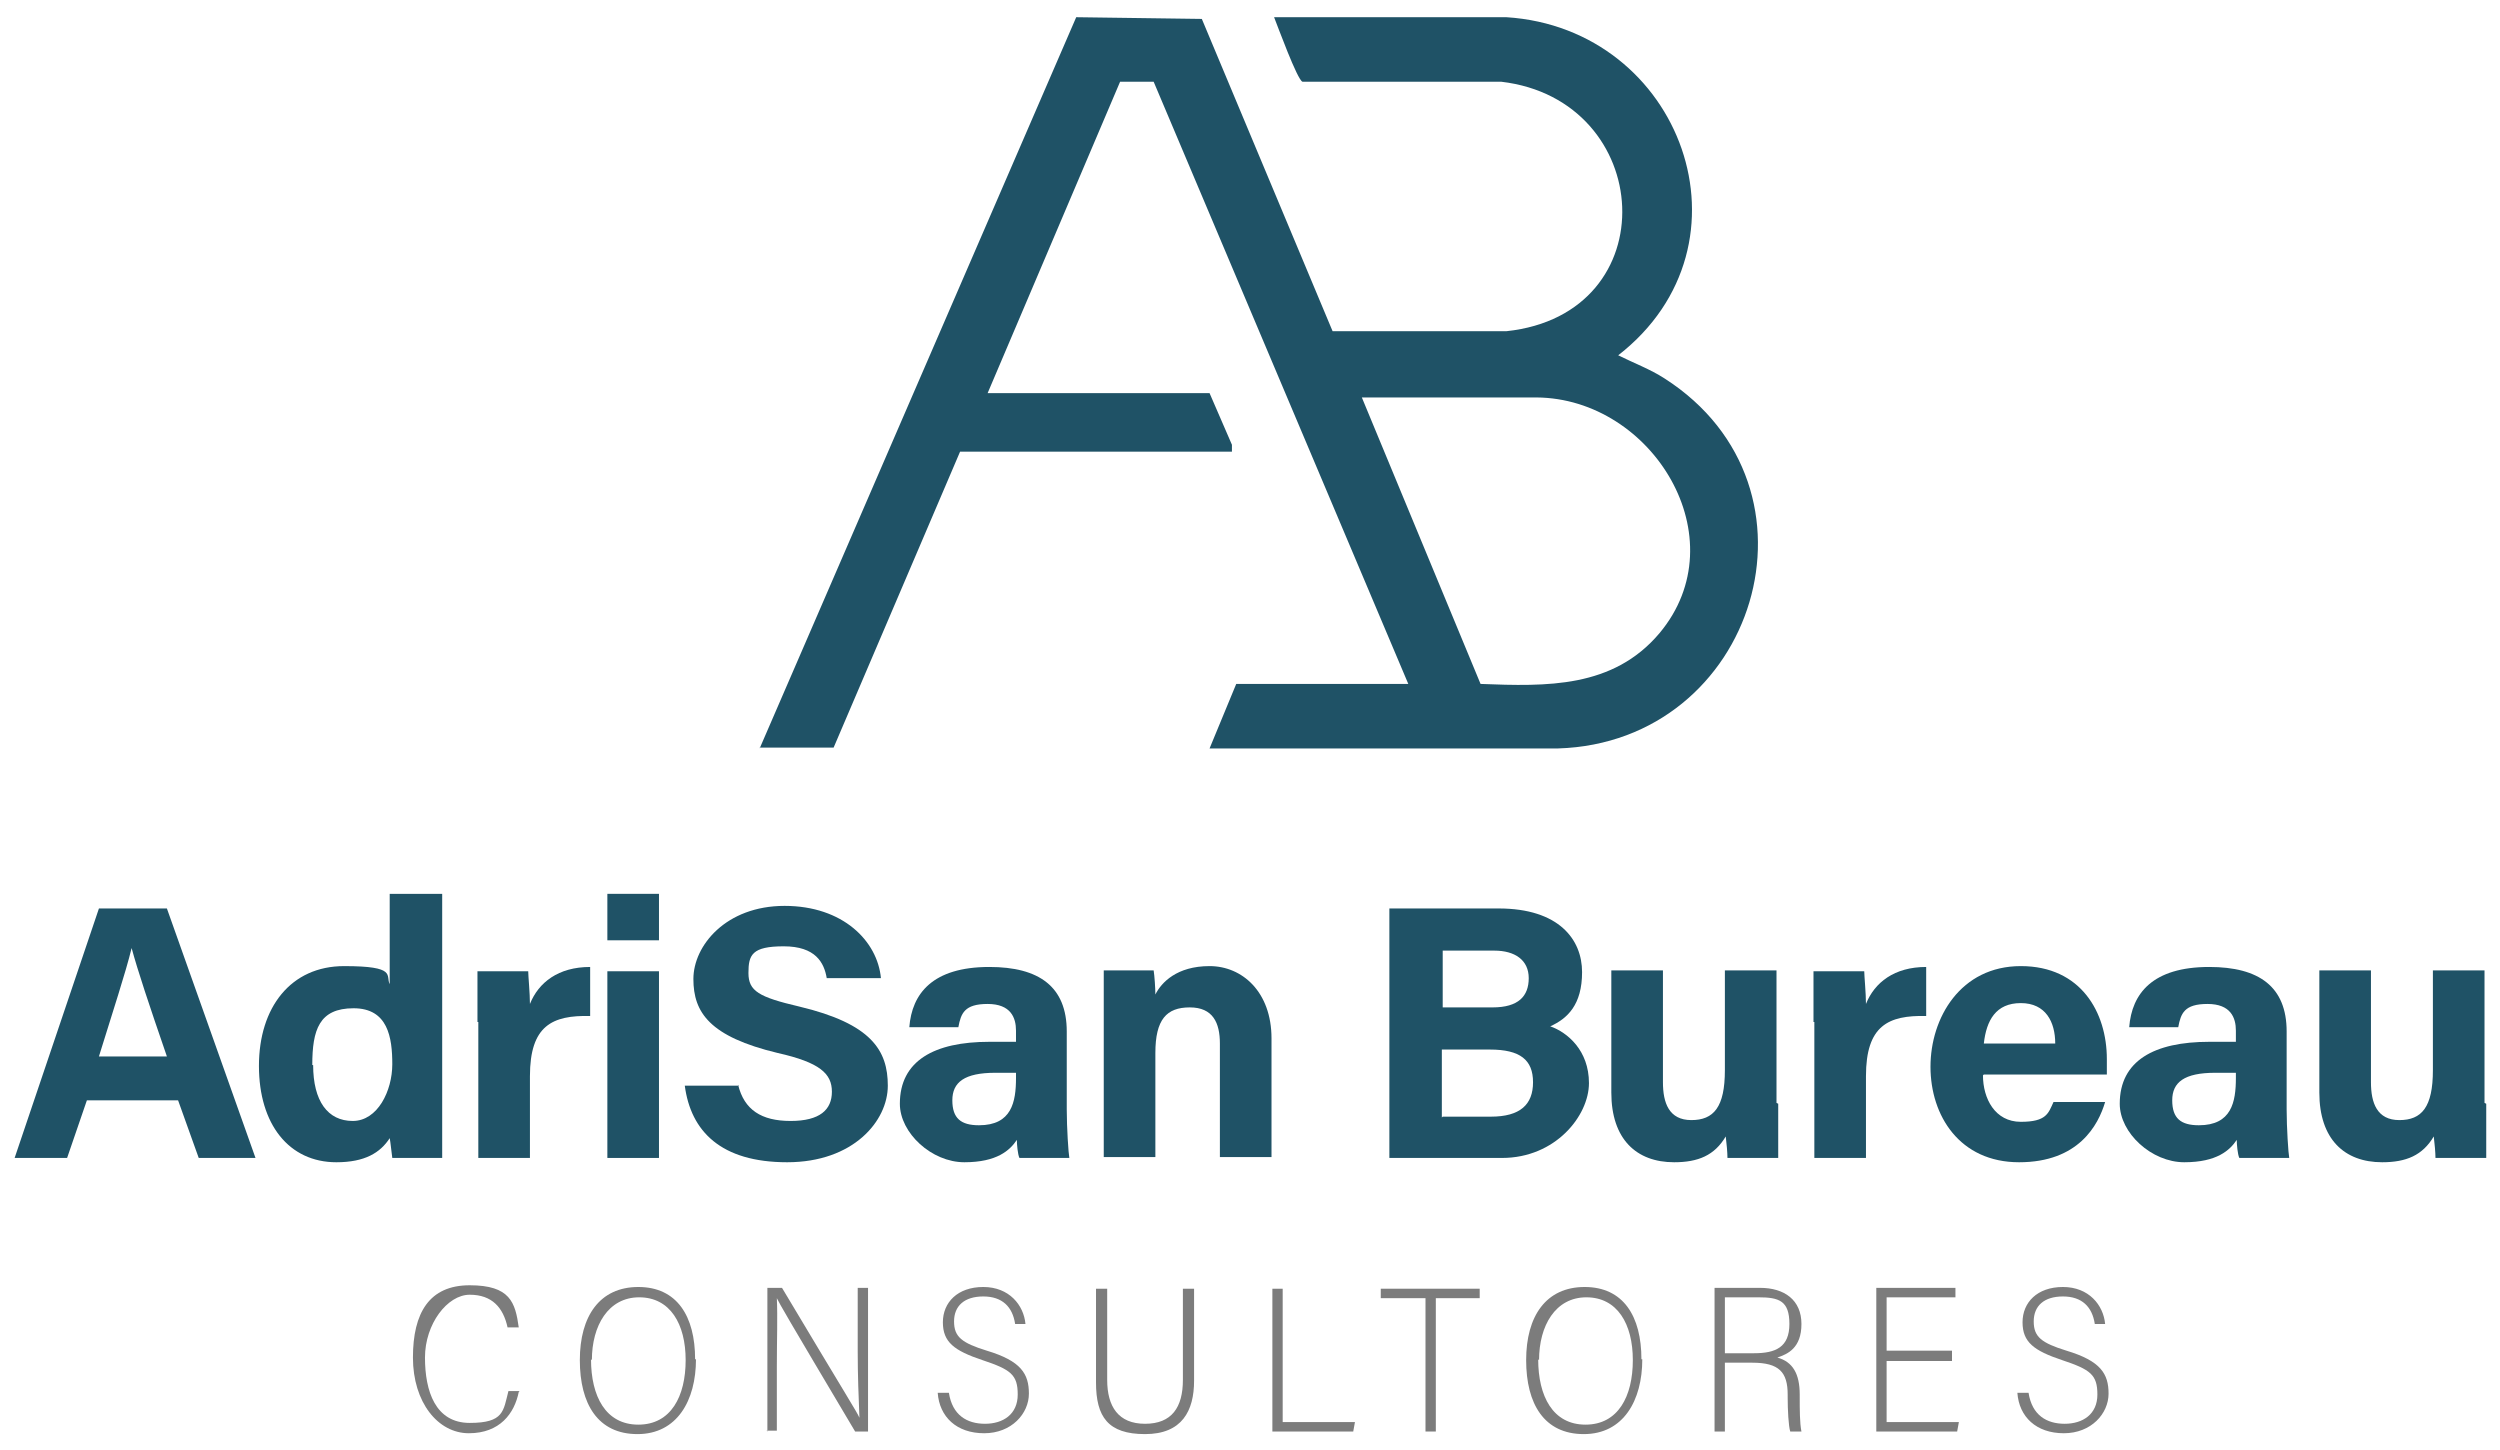 <svg xmlns="http://www.w3.org/2000/svg" id="Capa_1" viewBox="0 0 290.6 168.5"><defs><style>      .st0 {        fill: #7c7c7c;      }      .st1 {        fill: #1f5266;      }      .st2 {        fill: #1f5266;      }    </style></defs><g><path class="st1" d="M10.1,127.9l-2.3,6.7H1.7l9.8-29h7.9l10.3,29h-6.6l-2.4-6.7h-10.6ZM19.4,122.8c-2.1-6.1-3.4-10-4.1-12.6h0c-.7,2.9-2.2,7.4-3.8,12.6h7.9Z"></path><path class="st1" d="M51.4,103.9v24.7c0,2,0,4,0,6h-5.8c-.1-.7-.2-1.8-.3-2.3-1.1,1.7-2.9,2.8-6.2,2.8-5.5,0-9-4.4-9-11.2s3.7-11.6,9.9-11.6,4.8,1.1,5.3,2.1v-10.5h6ZM36.4,123.8c0,4.2,1.7,6.5,4.6,6.5s4.6-3.5,4.6-6.6-.5-6.5-4.5-6.5-4.8,2.5-4.8,6.6Z"></path><path class="st1" d="M55.5,118.8c0-2.2,0-4.1,0-5.9h5.9c0,.5.2,2.6.2,3.8,1-2.5,3.3-4.3,7-4.3v5.7c-4.4-.1-7,1.1-7,7v9.5h-6v-15.8Z"></path><path class="st1" d="M70.6,103.9h6v5.4h-6v-5.4ZM70.6,112.9h6v21.7h-6v-21.7Z"></path><path class="st1" d="M85.8,126.1c.7,2.9,2.7,4.2,6.1,4.2s4.8-1.3,4.8-3.4-1.4-3.4-6.3-4.5c-7.9-1.9-9.8-4.7-9.8-8.6s3.8-8.5,10.6-8.5,10.8,4.1,11.2,8.4h-6.3c-.3-1.8-1.3-3.7-5-3.7s-4.1,1-4.1,3.1,1.2,2.8,5.9,3.9c8.4,2,10.3,5.1,10.3,9.2s-4,8.9-11.7,8.9-11.2-3.6-11.9-8.9h6.3Z"></path><path class="st1" d="M124,129c0,2.1.2,5.1.3,5.6h-5.8c-.2-.4-.3-1.6-.3-2.1-.8,1.2-2.3,2.6-6.1,2.6s-7.5-3.4-7.5-6.8c0-5,4-7.2,10.4-7.2h3.1v-1.3c0-1.5-.6-3.1-3.3-3.1s-3.1,1.1-3.4,2.7h-5.7c.3-3.9,2.7-7,9.3-7,5.8,0,9,2.3,9,7.5v9.1ZM118.2,124.7h-2.5c-3.6,0-5,1.1-5,3.2s1,2.9,3.1,2.9c3.8,0,4.3-2.7,4.3-5.5v-.6Z"></path><path class="st1" d="M128.3,118.3c0-1.8,0-3.9,0-5.5h5.8c.1.6.2,2.1.2,2.8.7-1.4,2.5-3.3,6.3-3.3s7.2,3,7.2,8.4v13.8h-6v-13.2c0-2.4-.8-4.2-3.5-4.2s-4,1.4-4,5.3v12.1h-6v-16.3Z"></path><path class="st1" d="M161.5,105.6h12.7c7,0,9.7,3.6,9.7,7.4s-1.7,5.4-3.7,6.3c2,.7,4.5,2.8,4.5,6.6s-3.9,8.7-10.1,8.7h-13.1v-29ZM173.5,117.1c3,0,4.2-1.3,4.2-3.4s-1.6-3.2-4-3.2h-6v6.6h5.8ZM167.7,129.8h5.6c3.4,0,4.9-1.4,4.9-4s-1.5-3.8-5-3.8h-5.6v7.9Z"></path><path class="st1" d="M206.7,128.3c0,2.1,0,4.4,0,6.3h-5.9c0-.6-.1-1.7-.2-2.5-1.3,2.2-3.2,3-6,3-4.4,0-7.3-2.7-7.3-8.1v-14.2h6v13c0,2.4.7,4.4,3.3,4.4s3.9-1.5,3.9-5.8v-11.6h6v15.4Z"></path><path class="st1" d="M210.8,118.8c0-2.2,0-4.1,0-5.9h5.9c0,.5.2,2.6.2,3.8,1-2.5,3.3-4.3,7-4.3v5.7c-4.4-.1-7,1.1-7,7v9.5h-6v-15.8Z"></path><path class="st1" d="M230.5,125c0,2.7,1.4,5.4,4.4,5.4s3.2-1,3.8-2.3h6c-.8,2.7-3.1,7-10,7s-10.3-5.4-10.3-11.1,3.5-11.7,10.5-11.7,10,5.4,10,10.8,0,1.2,0,1.8h-14.3ZM238.9,121.3c0-2.5-1.1-4.7-4-4.7s-4,2-4.3,4.7h8.3Z"></path><path class="st1" d="M265.8,129c0,2.1.2,5.1.3,5.6h-5.8c-.2-.4-.3-1.6-.3-2.1-.8,1.2-2.3,2.6-6.1,2.6s-7.5-3.4-7.5-6.8c0-5,4-7.2,10.4-7.2h3.1v-1.3c0-1.5-.6-3.1-3.3-3.1s-3.1,1.1-3.4,2.7h-5.7c.3-3.9,2.7-7,9.3-7,5.8,0,9,2.3,9,7.5v9.1ZM260,124.7h-2.5c-3.6,0-5,1.1-5,3.2s1,2.9,3.1,2.9c3.8,0,4.3-2.7,4.3-5.5v-.6Z"></path><path class="st1" d="M289,128.3c0,2.1,0,4.4,0,6.3h-5.9c0-.6-.1-1.7-.2-2.5-1.3,2.2-3.2,3-6,3-4.4,0-7.3-2.7-7.3-8.1v-14.2h6v13c0,2.4.7,4.4,3.3,4.4s3.9-1.5,3.9-5.8v-11.6h6v15.4Z"></path></g><g><path class="st0" d="M60.3,161.8c-.5,2.5-2.2,4.8-5.8,4.8s-6.5-3.6-6.5-8.8,1.9-8.4,6.6-8.4,5.3,2,5.7,4.9h-1.3c-.5-2.3-1.8-3.8-4.4-3.8s-5.2,3.4-5.2,7.3,1.2,7.6,5.2,7.6,3.9-1.4,4.5-3.7h1.3Z"></path><path class="st0" d="M80.9,158c0,4.8-2.2,8.7-6.8,8.7s-6.7-3.5-6.7-8.6,2.3-8.5,6.8-8.5,6.6,3.4,6.6,8.4ZM68.7,158c0,4.3,1.7,7.6,5.5,7.6s5.5-3.3,5.5-7.5-1.8-7.3-5.4-7.3-5.5,3.3-5.5,7.3Z"></path><path class="st0" d="M89.2,166.4v-16.7h1.7c7.7,12.9,8.7,14.4,9,15.1h0c-.1-2.4-.2-5-.2-7.7v-7.4h1.2v16.7h-1.5c-8.2-13.8-8.7-14.7-9.1-15.5h0c.1,2.2,0,4.9,0,7.9v7.5h-1.2Z"></path><path class="st0" d="M110.3,161.9c.4,2.6,2.1,3.6,4.2,3.6s3.8-1.1,3.8-3.4-.8-2.9-4.1-4c-3.3-1.1-4.6-2.1-4.6-4.4s1.7-4.1,4.7-4.1,4.7,2.1,4.9,4.3h-1.2c-.3-2-1.5-3.2-3.7-3.2s-3.4,1.1-3.4,2.9.9,2.5,3.8,3.4c4,1.2,4.9,2.7,4.9,5s-2,4.6-5.2,4.6-5.2-1.9-5.4-4.7h1.2Z"></path><path class="st0" d="M128.7,149.8v10.6c0,3.1,1.3,5.1,4.4,5.1s4.4-1.9,4.4-5.1v-10.6h1.3v10.7c0,3.5-1.4,6.2-5.7,6.2s-5.7-2-5.7-6v-10.9h1.3Z"></path><path class="st0" d="M147.9,149.8h1.2v15.5h8.4l-.2,1.1h-9.4v-16.7Z"></path><path class="st0" d="M165.6,150.9h-5.1v-1.1h11.5v1.1h-5.1v15.5h-1.2v-15.5Z"></path><path class="st0" d="M190.9,158c0,4.8-2.2,8.7-6.8,8.7s-6.7-3.5-6.7-8.6,2.3-8.5,6.8-8.5,6.6,3.4,6.6,8.4ZM178.8,158c0,4.3,1.7,7.6,5.5,7.6s5.5-3.3,5.5-7.5-1.8-7.3-5.4-7.3-5.5,3.3-5.5,7.3Z"></path><path class="st0" d="M200.5,158.4v8h-1.2v-16.7h5.3c2.8,0,4.8,1.4,4.8,4.2s-1.6,3.5-2.8,3.9c1.8.5,2.6,1.9,2.6,4.3v.2c0,1.6,0,3.1.2,4.1h-1.3c-.2-.6-.3-2.5-.3-4v-.3c0-2.6-1-3.7-4.1-3.7h-3.3ZM200.5,157.3h3.4c2.5,0,4.1-.7,4.1-3.4s-1.2-3.1-3.6-3.1h-3.9v6.5Z"></path><path class="st0" d="M226.9,158.2h-7.6v7.1h8.4l-.2,1.1h-9.4v-16.7h9.2v1.1h-8v6.2h7.6v1.1Z"></path><path class="st0" d="M235.8,161.9c.4,2.6,2.1,3.6,4.2,3.6s3.8-1.1,3.8-3.4-.8-2.9-4.1-4c-3.3-1.1-4.6-2.1-4.6-4.4s1.7-4.1,4.7-4.1,4.7,2.1,4.9,4.3h-1.2c-.3-2-1.5-3.2-3.7-3.2s-3.4,1.1-3.4,2.9.9,2.5,3.8,3.4c4,1.2,4.9,2.7,4.9,5s-2,4.6-5.2,4.6-5.2-1.9-5.4-4.7h1.2Z"></path></g><path class="st2" d="M88.3,87L125.1,2l14.6.2,15.2,36.3h20.2c18.8-2,17.3-26.9-.6-29h-23.1c-.6-.2-2.9-6.5-3.3-7.5h27c20.4,1.3,29.6,26.4,13,39.3,1.8.9,3.7,1.6,5.4,2.7,19.8,12.7,10.6,42.3-12.4,43h-40.5s3.1-7.5,3.1-7.5h20l-29.6-70h-3.9c0,0-15.4,36.2-15.4,36.2h25.8l2.6,6v.8c0,0-31.6,0-31.6,0l-14.7,34.4h-8.6ZM172.1,79.5c7.7.3,15.4.5,20.8-5.9,9.2-11-.8-27.3-14.3-27.4h-20.3s13.8,33.3,13.8,33.3Z"></path></svg>